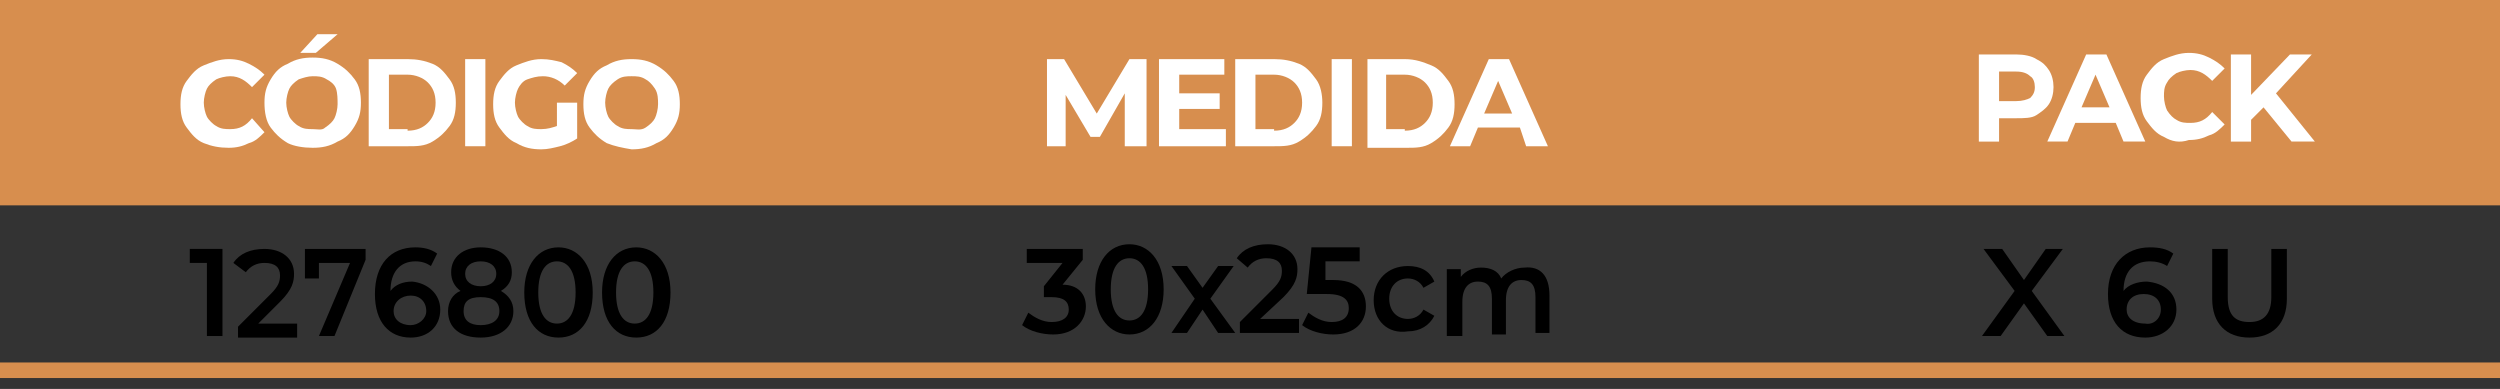 <?xml version="1.0" encoding="UTF-8"?> <svg xmlns="http://www.w3.org/2000/svg" xmlns:xlink="http://www.w3.org/1999/xlink" version="1.1" id="Layer_1" x="0px" y="0px" viewBox="0 0 160.7 25" style="enable-background:new 0 0 160.7 25;" xml:space="preserve"><rect x="0" y="0" width="160.7" height="25" fill="#333333" stroke="none"/> <style type="text/css"> .st0{fill:#D78E4E;} .st1{fill:#D78E4E;stroke:#D78E4E;stroke-miterlimit:10;} .st2{enable-background:new ;} .st3{fill:#FFFFFF;} </style> <g> <rect y="0" class="st0" width="160.7" height="13.2"></rect> <line class="st1" x1="0" y1="23.8" x2="160.7" y2="23.8"></line> </g> <g> <path d="M131.6,21.6l-1.5-2.1l-1.5,2.1h-1.2l2.1-2.9l-2-2.7h1.2l1.4,2l1.4-2h1.1l-2,2.7l2.1,2.9H131.6z"></path> <path d="M139.9,19.9c0,1.1-0.9,1.8-2,1.8c-1.5,0-2.4-1-2.4-2.8c0-1.9,1.1-3,2.7-3c0.6,0,1.1,0.1,1.5,0.4l-0.4,0.8 c-0.3-0.2-0.7-0.3-1.1-0.3c-1.1,0-1.7,0.7-1.7,1.9v0c0.3-0.4,0.9-0.6,1.5-0.6C139.1,18.2,139.9,18.8,139.9,19.9z M138.9,19.9 c0-0.6-0.4-1-1.1-1c-0.7,0-1.1,0.4-1.1,1c0,0.5,0.4,0.9,1.2,0.9C138.4,20.9,138.9,20.5,138.9,19.9z"></path> <path d="M142.2,19.2V16h1v3.1c0,1.2,0.5,1.6,1.4,1.6c0.9,0,1.4-0.5,1.4-1.6V16h1v3.2c0,1.6-0.9,2.5-2.4,2.5 C143.1,21.7,142.2,20.8,142.2,19.2z"></path> </g> <g class="st2"> <path class="st3" d="M13.1,9.2c-0.5-0.2-0.8-0.6-1.1-1s-0.4-0.9-0.4-1.5s0.1-1.1,0.4-1.5s0.6-0.8,1.1-1c0.5-0.2,1-0.4,1.6-0.4 c0.5,0,0.9,0.1,1.3,0.3s0.7,0.4,1,0.7l-0.8,0.8c-0.4-0.4-0.8-0.7-1.4-0.7c-0.3,0-0.7,0.1-0.9,0.2c-0.3,0.2-0.5,0.4-0.6,0.6 s-0.2,0.6-0.2,0.9s0.1,0.7,0.2,0.9s0.4,0.5,0.6,0.6c0.3,0.2,0.6,0.2,0.9,0.2c0.6,0,1-0.2,1.4-0.7L17,8.5c-0.3,0.3-0.6,0.6-1,0.7 c-0.4,0.2-0.8,0.3-1.3,0.3C14.1,9.5,13.6,9.4,13.1,9.2z"></path> <path class="st3" d="M18.5,9.2c-0.5-0.3-0.8-0.6-1.1-1S17,7.2,17,6.6s0.1-1,0.4-1.5s0.6-0.8,1.1-1c0.5-0.3,1-0.4,1.6-0.4 c0.6,0,1.1,0.1,1.6,0.4c0.5,0.3,0.8,0.6,1.1,1s0.4,0.9,0.4,1.5s-0.1,1-0.4,1.5s-0.6,0.8-1.1,1c-0.5,0.3-1,0.4-1.6,0.4 C19.5,9.5,18.9,9.4,18.5,9.2z M20.9,8.2c0.3-0.2,0.5-0.4,0.6-0.6s0.2-0.6,0.2-0.9S21.7,6,21.6,5.7s-0.4-0.5-0.6-0.6 c-0.3-0.2-0.6-0.2-0.9-0.2s-0.6,0.1-0.9,0.2c-0.3,0.2-0.5,0.4-0.6,0.6s-0.2,0.6-0.2,0.9s0.1,0.7,0.2,0.9s0.4,0.5,0.6,0.6 c0.3,0.2,0.6,0.2,0.9,0.2S20.7,8.4,20.9,8.2z M20.4,2.2h1.3l-1.4,1.2h-1L20.4,2.2z"></path> <path class="st3" d="M23.7,3.8h2.5c0.6,0,1.1,0.1,1.6,0.3s0.8,0.6,1.1,1c0.3,0.4,0.4,0.9,0.4,1.5c0,0.6-0.1,1.1-0.4,1.5 c-0.3,0.4-0.6,0.7-1.1,1s-1,0.3-1.6,0.3h-2.5V3.8z M26.2,8.4c0.6,0,1-0.2,1.3-0.5S28,7.2,28,6.6s-0.2-1-0.5-1.3s-0.8-0.5-1.3-0.5 H25v3.5H26.2z"></path> <path class="st3" d="M29.9,3.8h1.3v5.6h-1.3V3.8z"></path> <path class="st3" d="M35.9,6.6h1.2v2.3c-0.3,0.2-0.7,0.4-1.1,0.5c-0.4,0.1-0.8,0.2-1.2,0.2c-0.6,0-1.1-0.1-1.6-0.4 c-0.5-0.2-0.8-0.6-1.1-1s-0.4-0.9-0.4-1.5s0.1-1.1,0.4-1.5s0.6-0.8,1.1-1c0.5-0.2,1-0.4,1.6-0.4c0.5,0,0.9,0.1,1.3,0.2 c0.4,0.2,0.7,0.4,1,0.7l-0.8,0.8c-0.4-0.4-0.9-0.6-1.4-0.6c-0.4,0-0.7,0.1-1,0.2c-0.3,0.1-0.5,0.4-0.6,0.6s-0.2,0.6-0.2,0.9 c0,0.3,0.1,0.7,0.2,0.9s0.4,0.5,0.6,0.6c0.3,0.2,0.6,0.2,0.9,0.2c0.4,0,0.7-0.1,1-0.2V6.6z"></path> <path class="st3" d="M39,9.2c-0.5-0.3-0.8-0.6-1.1-1s-0.4-0.9-0.4-1.5s0.1-1,0.4-1.5s0.6-0.8,1.1-1c0.5-0.3,1-0.4,1.6-0.4 c0.6,0,1.1,0.1,1.6,0.4c0.5,0.3,0.8,0.6,1.1,1s0.4,0.9,0.4,1.5s-0.1,1-0.4,1.5s-0.6,0.8-1.1,1c-0.5,0.3-1,0.4-1.6,0.4 C40,9.5,39.5,9.4,39,9.2z M41.5,8.2c0.3-0.2,0.5-0.4,0.6-0.6s0.2-0.6,0.2-0.9S42.3,6,42.1,5.7s-0.4-0.5-0.6-0.6 c-0.3-0.2-0.6-0.2-0.9-0.2S40,4.9,39.7,5.1c-0.3,0.2-0.5,0.4-0.6,0.6s-0.2,0.6-0.2,0.9s0.1,0.7,0.2,0.9s0.4,0.5,0.6,0.6 c0.3,0.2,0.6,0.2,0.9,0.2S41.2,8.4,41.5,8.2z"></path> </g> <g class="st2"> <path class="st3" d="M72.3,9.4l0-3.4l-1.6,2.8h-0.6l-1.6-2.7v3.3h-1.2V3.8h1.1l2.1,3.5l2.1-3.5h1.1l0,5.6H72.3z"></path> <path class="st3" d="M78.8,8.4v1h-4.3V3.8h4.2v1h-2.9v1.2h2.6v1h-2.6v1.3H78.8z"></path> <path class="st3" d="M79.4,3.8h2.5c0.6,0,1.1,0.1,1.6,0.3s0.8,0.6,1.1,1S85,6.1,85,6.6c0,0.6-0.1,1.1-0.4,1.5 c-0.3,0.4-0.6,0.7-1.1,1s-1,0.3-1.6,0.3h-2.5V3.8z M81.9,8.4c0.6,0,1-0.2,1.3-0.5c0.3-0.3,0.5-0.7,0.5-1.3s-0.2-1-0.5-1.3 c-0.3-0.3-0.8-0.5-1.3-0.5h-1.2v3.5H81.9z"></path> <path class="st3" d="M85.6,3.8h1.3v5.6h-1.3V3.8z"></path> <path class="st3" d="M87.8,3.8h2.5C91,3.8,91.5,4,92,4.2s0.8,0.6,1.1,1s0.4,0.9,0.4,1.5c0,0.6-0.1,1.1-0.4,1.5 c-0.3,0.4-0.6,0.7-1.1,1s-1,0.3-1.6,0.3h-2.5V3.8z M90.3,8.4c0.6,0,1-0.2,1.3-0.5c0.3-0.3,0.5-0.7,0.5-1.3s-0.2-1-0.5-1.3 c-0.3-0.3-0.8-0.5-1.3-0.5h-1.2v3.5H90.3z"></path> <path class="st3" d="M97.7,8.2H95l-0.5,1.2h-1.3l2.5-5.6H97l2.5,5.6h-1.4L97.7,8.2z M97.2,7.3l-0.9-2.1l-0.9,2.1H97.2z"></path> </g> <g class="st2"> <path class="st3" d="M130.9,3.8c0.4,0.2,0.6,0.4,0.8,0.7c0.2,0.3,0.3,0.7,0.3,1.1c0,0.4-0.1,0.8-0.3,1.1c-0.2,0.3-0.5,0.5-0.8,0.7 s-0.8,0.2-1.3,0.2h-1.1v1.5h-1.3V3.5h2.4C130.1,3.5,130.6,3.6,130.9,3.8z M130.5,6.3c0.2-0.2,0.3-0.4,0.3-0.7 c0-0.3-0.1-0.6-0.3-0.7c-0.2-0.2-0.5-0.3-0.9-0.3h-1.1v1.9h1.1C130,6.5,130.3,6.4,130.5,6.3z"></path> <path class="st3" d="M136,7.9h-2.6l-0.5,1.2h-1.3l2.5-5.6h1.3l2.5,5.6h-1.4L136,7.9z M135.6,6.9l-0.9-2.1l-0.9,2.1H135.6z"></path> <path class="st3" d="M139.1,8.8c-0.5-0.2-0.8-0.6-1.1-1c-0.3-0.4-0.4-0.9-0.4-1.5s0.1-1.1,0.4-1.5c0.3-0.4,0.6-0.8,1.1-1 c0.5-0.2,1-0.4,1.6-0.4c0.5,0,0.9,0.1,1.3,0.3c0.4,0.2,0.7,0.4,1,0.7l-0.8,0.8c-0.4-0.4-0.8-0.7-1.4-0.7c-0.3,0-0.7,0.1-0.9,0.2 c-0.3,0.2-0.5,0.4-0.6,0.6c-0.2,0.3-0.2,0.6-0.2,0.9s0.1,0.7,0.2,0.9c0.2,0.3,0.4,0.5,0.6,0.6c0.3,0.2,0.6,0.2,0.9,0.2 c0.6,0,1-0.2,1.4-0.7l0.8,0.8c-0.3,0.3-0.6,0.6-1,0.7c-0.4,0.2-0.8,0.3-1.3,0.3C140.1,9.2,139.6,9.1,139.1,8.8z"></path> <path class="st3" d="M145.5,6.9l-0.8,0.8v1.4h-1.3V3.5h1.3v2.6l2.5-2.6h1.4L146.3,6l2.5,3.1h-1.5L145.5,6.9z"></path> </g> <g> <g> <path d="M14.3,16v5.6h-1v-4.7h-1.1V16H14.3z"></path> <path d="M19.1,20.8v0.9h-3.8v-0.7l2.1-2.1c0.5-0.5,0.6-0.8,0.6-1.2c0-0.5-0.3-0.8-1-0.8c-0.5,0-0.9,0.2-1.2,0.6L15,16.9 c0.4-0.6,1.1-0.9,2-0.9c1.1,0,1.9,0.6,1.9,1.6c0,0.5-0.1,1-0.9,1.8l-1.4,1.4H19.1z"></path> <path d="M23.5,16v0.7l-2,4.9h-1l2-4.7h-2v1h-0.9V16H23.5z"></path> <path d="M28.3,19.9c0,1.1-0.8,1.8-1.9,1.8c-1.4,0-2.3-1-2.3-2.8c0-1.9,1-3,2.6-3c0.5,0,1,0.1,1.4,0.4l-0.4,0.8 c-0.3-0.2-0.6-0.3-1-0.3c-1,0-1.6,0.7-1.6,1.9v0c0.3-0.4,0.8-0.6,1.4-0.6C27.5,18.2,28.3,18.9,28.3,19.9z M27.4,20 c0-0.6-0.4-1-1-1c-0.6,0-1.1,0.4-1.1,1c0,0.5,0.4,0.9,1.1,0.9C26.9,20.9,27.4,20.5,27.4,20z"></path> <path d="M33,20c0,1-0.8,1.7-2.1,1.7s-2.1-0.6-2.1-1.7c0-0.6,0.3-1.1,0.8-1.3C29.2,18.4,29,18,29,17.5c0-1,0.8-1.6,1.9-1.6 c1.2,0,2,0.6,2,1.6c0,0.5-0.2,0.9-0.7,1.2C32.7,19,33,19.4,33,20z M32.1,20c0-0.6-0.4-0.9-1.2-0.9s-1.1,0.3-1.1,0.9 c0,0.6,0.4,0.9,1.1,0.9S32.1,20.6,32.1,20z M29.9,17.6c0,0.5,0.4,0.8,1,0.8c0.6,0,1-0.3,1-0.8c0-0.5-0.4-0.8-1-0.8 S29.9,17.1,29.9,17.6z"></path> <path d="M33.7,18.8c0-1.8,0.9-2.9,2.2-2.9c1.2,0,2.2,1,2.2,2.9s-0.9,2.9-2.2,2.9C34.6,21.7,33.7,20.7,33.7,18.8z M37,18.8 c0-1.4-0.5-2-1.2-2c-0.7,0-1.2,0.6-1.2,2c0,1.4,0.5,2,1.2,2C36.5,20.8,37,20.2,37,18.8z"></path> <path d="M38.7,18.8c0-1.8,0.9-2.9,2.2-2.9c1.2,0,2.2,1,2.2,2.9s-0.9,2.9-2.2,2.9C39.6,21.7,38.7,20.7,38.7,18.8z M42,18.8 c0-1.4-0.5-2-1.2-2c-0.7,0-1.2,0.6-1.2,2c0,1.4,0.5,2,1.2,2C41.5,20.8,42,20.2,42,18.8z"></path> </g> </g> <g> <g> <path d="M69.8,19.7c0,0.9-0.7,1.8-2.1,1.8c-0.7,0-1.5-0.2-2-0.6l0.4-0.8c0.4,0.3,0.9,0.6,1.5,0.6c0.7,0,1.1-0.3,1.1-0.8 c0-0.5-0.3-0.8-1.1-0.8h-0.5v-0.7l1.2-1.5H66v-0.9h3.6v0.7l-1.3,1.6C69.3,18.3,69.8,18.9,69.8,19.7z"></path> <path d="M70.4,18.6c0-1.8,0.9-2.9,2.2-2.9c1.2,0,2.2,1,2.2,2.9c0,1.8-0.9,2.9-2.2,2.9C71.4,21.5,70.4,20.5,70.4,18.6z M73.8,18.6 c0-1.4-0.5-2-1.2-2c-0.7,0-1.2,0.6-1.2,2c0,1.4,0.5,2,1.2,2C73.3,20.6,73.8,20,73.8,18.6z"></path> <path d="M78.3,21.4l-1-1.5l-1,1.5h-1l1.5-2.2l-1.5-2.1h1l1,1.4l1-1.4h1l-1.5,2.1l1.6,2.2H78.3z"></path> <path d="M83.5,20.5v0.9h-3.8v-0.7l2.1-2.1c0.5-0.5,0.6-0.8,0.6-1.2c0-0.5-0.3-0.8-1-0.8c-0.5,0-0.9,0.2-1.2,0.6l-0.7-0.6 c0.4-0.6,1.1-0.9,2-0.9c1.1,0,1.9,0.6,1.9,1.6c0,0.5-0.1,1-0.9,1.8L81,20.5H83.5z"></path> <path d="M87.8,19.7c0,1-0.7,1.8-2.1,1.8c-0.7,0-1.5-0.2-2-0.6l0.4-0.8c0.4,0.3,0.9,0.6,1.5,0.6c0.7,0,1.1-0.3,1.1-0.9 c0-0.5-0.3-0.9-1.4-0.9h-1.3l0.3-3h3.1v0.9h-2.2L85.2,18h0.5C87.2,18,87.8,18.7,87.8,19.7z"></path> <path d="M88.3,19.3c0-1.3,0.9-2.2,2.2-2.2c0.8,0,1.4,0.3,1.7,1l-0.7,0.4c-0.2-0.4-0.6-0.6-1-0.6c-0.7,0-1.2,0.5-1.2,1.3 c0,0.8,0.5,1.3,1.2,1.3c0.4,0,0.8-0.2,1-0.6l0.7,0.4c-0.3,0.6-0.9,1-1.7,1C89.2,21.5,88.3,20.6,88.3,19.3z"></path> <path d="M99.6,19v2.4h-0.9v-2.3c0-0.8-0.3-1.1-0.9-1.1c-0.6,0-1,0.4-1,1.3v2.2h-0.9v-2.3c0-0.8-0.3-1.1-0.9-1.1 c-0.6,0-1,0.4-1,1.3v2.2H93v-4.3h0.9v0.5c0.3-0.4,0.8-0.6,1.3-0.6c0.6,0,1.1,0.2,1.3,0.7c0.3-0.4,0.9-0.7,1.5-0.7 C99,17.1,99.6,17.7,99.6,19z"></path> </g> </g> </svg> 
